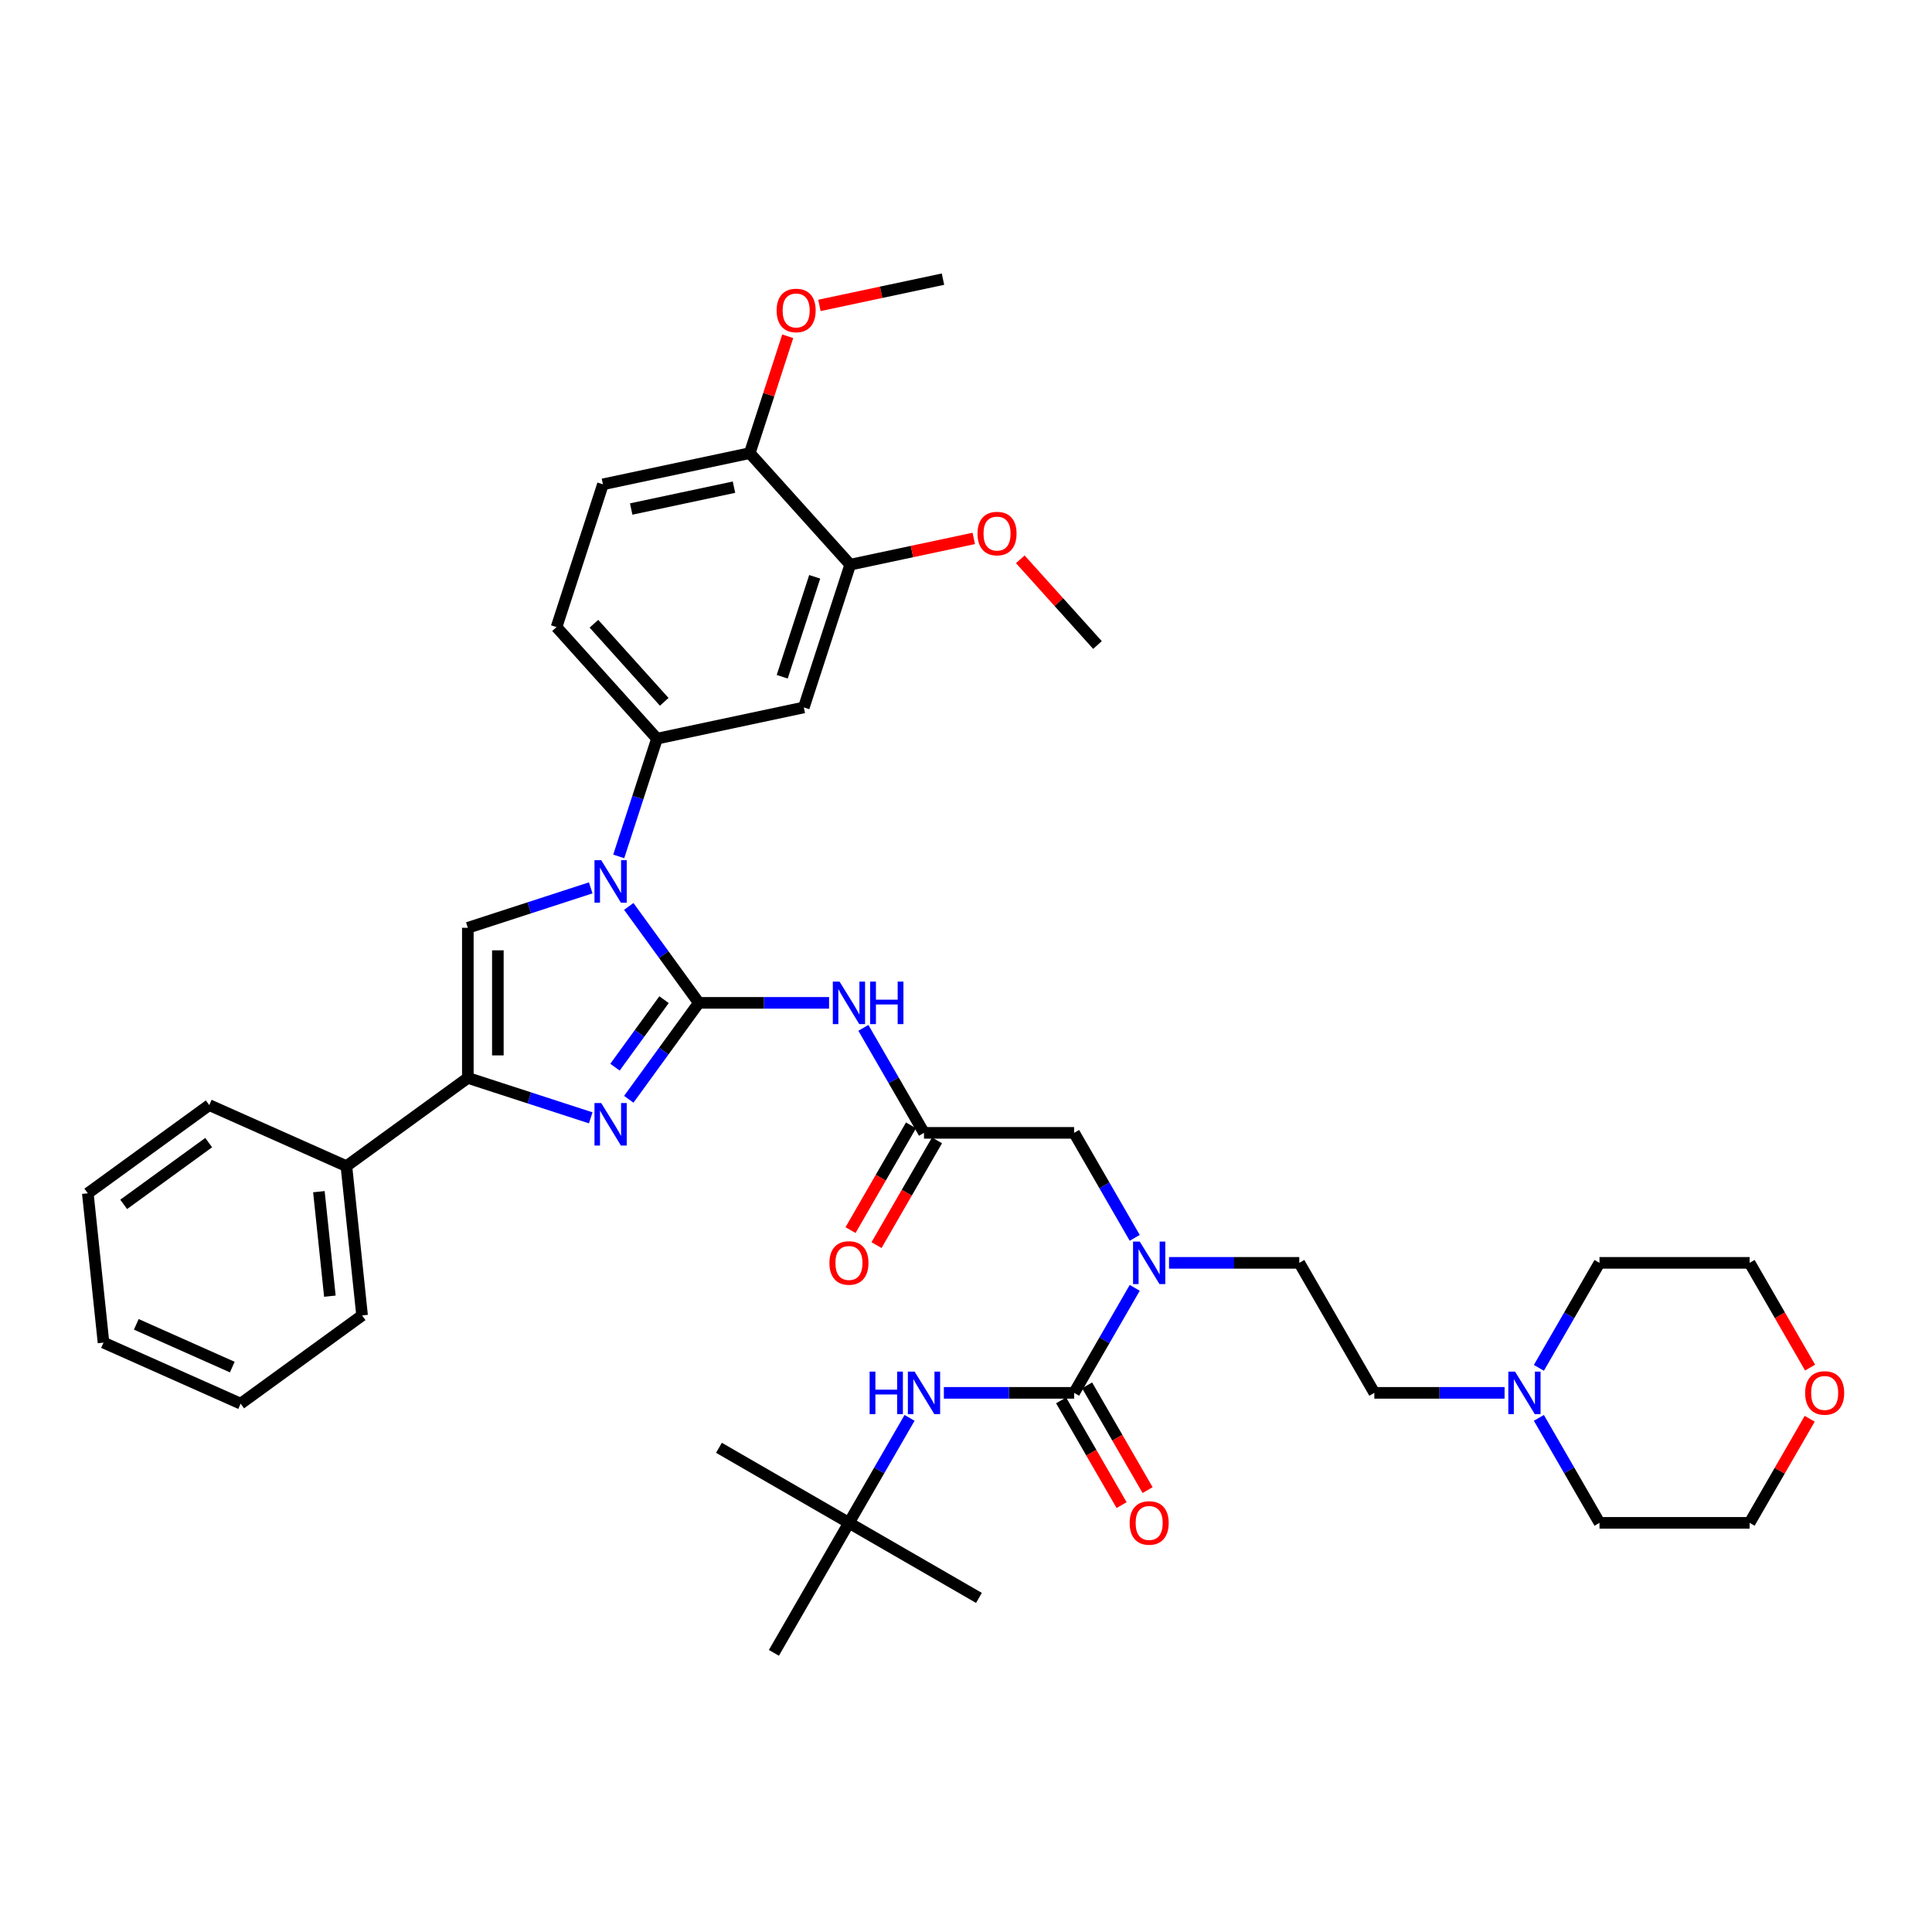 <?xml version='1.0' encoding='iso-8859-1'?>
<svg version='1.1' baseProfile='full'
              xmlns='http://www.w3.org/2000/svg'
                      xmlns:rdkit='http://www.rdkit.org/xml'
                      xmlns:xlink='http://www.w3.org/1999/xlink'
                  xml:space='preserve'
width='1000px' height='1000px' viewBox='0 0 1000 1000'>
<!-- END OF HEADER -->
<rect style='opacity:1.0;fill:#FFFFFF;stroke:none' width='1000' height='1000' x='0' y='0'> </rect>
<path class='bond-0' d='M 587.334,640.707 L 571.646,613.535' style='fill:none;fill-rule:evenodd;stroke:#0000FF;stroke-width:6px;stroke-linecap:butt;stroke-linejoin:miter;stroke-opacity:1' />
<path class='bond-0' d='M 571.646,613.535 L 555.958,586.364' style='fill:none;fill-rule:evenodd;stroke:#000000;stroke-width:6px;stroke-linecap:butt;stroke-linejoin:miter;stroke-opacity:1' />
<path class='bond-1' d='M 587.334,666.596 L 571.646,693.767' style='fill:none;fill-rule:evenodd;stroke:#0000FF;stroke-width:6px;stroke-linecap:butt;stroke-linejoin:miter;stroke-opacity:1' />
<path class='bond-1' d='M 571.646,693.767 L 555.958,720.939' style='fill:none;fill-rule:evenodd;stroke:#000000;stroke-width:6px;stroke-linecap:butt;stroke-linejoin:miter;stroke-opacity:1' />
<path class='bond-2' d='M 605.094,653.651 L 638.799,653.651' style='fill:none;fill-rule:evenodd;stroke:#0000FF;stroke-width:6px;stroke-linecap:butt;stroke-linejoin:miter;stroke-opacity:1' />
<path class='bond-2' d='M 638.799,653.651 L 672.504,653.651' style='fill:none;fill-rule:evenodd;stroke:#000000;stroke-width:6px;stroke-linecap:butt;stroke-linejoin:miter;stroke-opacity:1' />
<path class='bond-3' d='M 439.412,788.227 L 372.125,749.378' style='fill:none;fill-rule:evenodd;stroke:#000000;stroke-width:6px;stroke-linecap:butt;stroke-linejoin:miter;stroke-opacity:1' />
<path class='bond-4' d='M 439.412,788.227 L 506.7,827.076' style='fill:none;fill-rule:evenodd;stroke:#000000;stroke-width:6px;stroke-linecap:butt;stroke-linejoin:miter;stroke-opacity:1' />
<path class='bond-5' d='M 439.412,788.227 L 400.564,855.515' style='fill:none;fill-rule:evenodd;stroke:#000000;stroke-width:6px;stroke-linecap:butt;stroke-linejoin:miter;stroke-opacity:1' />
<path class='bond-6' d='M 439.412,788.227 L 455.1,761.055' style='fill:none;fill-rule:evenodd;stroke:#000000;stroke-width:6px;stroke-linecap:butt;stroke-linejoin:miter;stroke-opacity:1' />
<path class='bond-6' d='M 455.1,761.055 L 470.788,733.884' style='fill:none;fill-rule:evenodd;stroke:#0000FF;stroke-width:6px;stroke-linecap:butt;stroke-linejoin:miter;stroke-opacity:1' />
<path class='bond-7' d='M 555.958,720.939 L 522.253,720.939' style='fill:none;fill-rule:evenodd;stroke:#000000;stroke-width:6px;stroke-linecap:butt;stroke-linejoin:miter;stroke-opacity:1' />
<path class='bond-7' d='M 522.253,720.939 L 488.548,720.939' style='fill:none;fill-rule:evenodd;stroke:#0000FF;stroke-width:6px;stroke-linecap:butt;stroke-linejoin:miter;stroke-opacity:1' />
<path class='bond-8' d='M 549.23,724.824 L 564.881,751.934' style='fill:none;fill-rule:evenodd;stroke:#000000;stroke-width:6px;stroke-linecap:butt;stroke-linejoin:miter;stroke-opacity:1' />
<path class='bond-8' d='M 564.881,751.934 L 580.533,779.043' style='fill:none;fill-rule:evenodd;stroke:#FF0000;stroke-width:6px;stroke-linecap:butt;stroke-linejoin:miter;stroke-opacity:1' />
<path class='bond-8' d='M 562.687,717.054 L 578.339,744.164' style='fill:none;fill-rule:evenodd;stroke:#000000;stroke-width:6px;stroke-linecap:butt;stroke-linejoin:miter;stroke-opacity:1' />
<path class='bond-8' d='M 578.339,744.164 L 593.991,771.273' style='fill:none;fill-rule:evenodd;stroke:#FF0000;stroke-width:6px;stroke-linecap:butt;stroke-linejoin:miter;stroke-opacity:1' />
<path class='bond-9' d='M 778.763,720.939 L 745.058,720.939' style='fill:none;fill-rule:evenodd;stroke:#0000FF;stroke-width:6px;stroke-linecap:butt;stroke-linejoin:miter;stroke-opacity:1' />
<path class='bond-9' d='M 745.058,720.939 L 711.353,720.939' style='fill:none;fill-rule:evenodd;stroke:#000000;stroke-width:6px;stroke-linecap:butt;stroke-linejoin:miter;stroke-opacity:1' />
<path class='bond-10' d='M 796.524,707.995 L 812.211,680.823' style='fill:none;fill-rule:evenodd;stroke:#0000FF;stroke-width:6px;stroke-linecap:butt;stroke-linejoin:miter;stroke-opacity:1' />
<path class='bond-10' d='M 812.211,680.823 L 827.899,653.651' style='fill:none;fill-rule:evenodd;stroke:#000000;stroke-width:6px;stroke-linecap:butt;stroke-linejoin:miter;stroke-opacity:1' />
<path class='bond-11' d='M 796.524,733.884 L 812.211,761.055' style='fill:none;fill-rule:evenodd;stroke:#0000FF;stroke-width:6px;stroke-linecap:butt;stroke-linejoin:miter;stroke-opacity:1' />
<path class='bond-11' d='M 812.211,761.055 L 827.899,788.227' style='fill:none;fill-rule:evenodd;stroke:#000000;stroke-width:6px;stroke-linecap:butt;stroke-linejoin:miter;stroke-opacity:1' />
<path class='bond-12' d='M 936.702,734.35 L 921.149,761.288' style='fill:none;fill-rule:evenodd;stroke:#FF0000;stroke-width:6px;stroke-linecap:butt;stroke-linejoin:miter;stroke-opacity:1' />
<path class='bond-12' d='M 921.149,761.288 L 905.596,788.227' style='fill:none;fill-rule:evenodd;stroke:#000000;stroke-width:6px;stroke-linecap:butt;stroke-linejoin:miter;stroke-opacity:1' />
<path class='bond-13' d='M 936.9,707.871 L 921.248,680.761' style='fill:none;fill-rule:evenodd;stroke:#FF0000;stroke-width:6px;stroke-linecap:butt;stroke-linejoin:miter;stroke-opacity:1' />
<path class='bond-13' d='M 921.248,680.761 L 905.596,653.651' style='fill:none;fill-rule:evenodd;stroke:#000000;stroke-width:6px;stroke-linecap:butt;stroke-linejoin:miter;stroke-opacity:1' />
<path class='bond-14' d='M 446.886,532.02 L 462.574,559.192' style='fill:none;fill-rule:evenodd;stroke:#0000FF;stroke-width:6px;stroke-linecap:butt;stroke-linejoin:miter;stroke-opacity:1' />
<path class='bond-14' d='M 462.574,559.192 L 478.261,586.364' style='fill:none;fill-rule:evenodd;stroke:#000000;stroke-width:6px;stroke-linecap:butt;stroke-linejoin:miter;stroke-opacity:1' />
<path class='bond-15' d='M 429.125,519.076 L 395.42,519.076' style='fill:none;fill-rule:evenodd;stroke:#0000FF;stroke-width:6px;stroke-linecap:butt;stroke-linejoin:miter;stroke-opacity:1' />
<path class='bond-15' d='M 395.42,519.076 L 361.715,519.076' style='fill:none;fill-rule:evenodd;stroke:#000000;stroke-width:6px;stroke-linecap:butt;stroke-linejoin:miter;stroke-opacity:1' />
<path class='bond-16' d='M 471.532,582.479 L 455.881,609.588' style='fill:none;fill-rule:evenodd;stroke:#000000;stroke-width:6px;stroke-linecap:butt;stroke-linejoin:miter;stroke-opacity:1' />
<path class='bond-16' d='M 455.881,609.588 L 440.229,636.698' style='fill:none;fill-rule:evenodd;stroke:#FF0000;stroke-width:6px;stroke-linecap:butt;stroke-linejoin:miter;stroke-opacity:1' />
<path class='bond-16' d='M 484.99,590.248 L 469.338,617.358' style='fill:none;fill-rule:evenodd;stroke:#000000;stroke-width:6px;stroke-linecap:butt;stroke-linejoin:miter;stroke-opacity:1' />
<path class='bond-16' d='M 469.338,617.358 L 453.686,644.468' style='fill:none;fill-rule:evenodd;stroke:#FF0000;stroke-width:6px;stroke-linecap:butt;stroke-linejoin:miter;stroke-opacity:1' />
<path class='bond-17' d='M 478.261,586.364 L 555.958,586.364' style='fill:none;fill-rule:evenodd;stroke:#000000;stroke-width:6px;stroke-linecap:butt;stroke-linejoin:miter;stroke-opacity:1' />
<path class='bond-18' d='M 325.451,469.162 L 343.583,494.119' style='fill:none;fill-rule:evenodd;stroke:#0000FF;stroke-width:6px;stroke-linecap:butt;stroke-linejoin:miter;stroke-opacity:1' />
<path class='bond-18' d='M 343.583,494.119 L 361.715,519.076' style='fill:none;fill-rule:evenodd;stroke:#000000;stroke-width:6px;stroke-linecap:butt;stroke-linejoin:miter;stroke-opacity:1' />
<path class='bond-19' d='M 305.759,459.56 L 273.955,469.893' style='fill:none;fill-rule:evenodd;stroke:#0000FF;stroke-width:6px;stroke-linecap:butt;stroke-linejoin:miter;stroke-opacity:1' />
<path class='bond-19' d='M 273.955,469.893 L 242.151,480.227' style='fill:none;fill-rule:evenodd;stroke:#000000;stroke-width:6px;stroke-linecap:butt;stroke-linejoin:miter;stroke-opacity:1' />
<path class='bond-20' d='M 320.252,443.273 L 330.154,412.798' style='fill:none;fill-rule:evenodd;stroke:#0000FF;stroke-width:6px;stroke-linecap:butt;stroke-linejoin:miter;stroke-opacity:1' />
<path class='bond-20' d='M 330.154,412.798 L 340.056,382.323' style='fill:none;fill-rule:evenodd;stroke:#000000;stroke-width:6px;stroke-linecap:butt;stroke-linejoin:miter;stroke-opacity:1' />
<path class='bond-21' d='M 361.715,519.076 L 343.583,544.033' style='fill:none;fill-rule:evenodd;stroke:#000000;stroke-width:6px;stroke-linecap:butt;stroke-linejoin:miter;stroke-opacity:1' />
<path class='bond-21' d='M 343.583,544.033 L 325.451,568.99' style='fill:none;fill-rule:evenodd;stroke:#0000FF;stroke-width:6px;stroke-linecap:butt;stroke-linejoin:miter;stroke-opacity:1' />
<path class='bond-21' d='M 343.704,517.429 L 331.011,534.899' style='fill:none;fill-rule:evenodd;stroke:#000000;stroke-width:6px;stroke-linecap:butt;stroke-linejoin:miter;stroke-opacity:1' />
<path class='bond-21' d='M 331.011,534.899 L 318.319,552.369' style='fill:none;fill-rule:evenodd;stroke:#0000FF;stroke-width:6px;stroke-linecap:butt;stroke-linejoin:miter;stroke-opacity:1' />
<path class='bond-22' d='M 305.759,578.592 L 273.955,568.258' style='fill:none;fill-rule:evenodd;stroke:#0000FF;stroke-width:6px;stroke-linecap:butt;stroke-linejoin:miter;stroke-opacity:1' />
<path class='bond-22' d='M 273.955,568.258 L 242.151,557.924' style='fill:none;fill-rule:evenodd;stroke:#000000;stroke-width:6px;stroke-linecap:butt;stroke-linejoin:miter;stroke-opacity:1' />
<path class='bond-23' d='M 242.151,557.924 L 179.293,603.594' style='fill:none;fill-rule:evenodd;stroke:#000000;stroke-width:6px;stroke-linecap:butt;stroke-linejoin:miter;stroke-opacity:1' />
<path class='bond-24' d='M 242.151,557.924 L 242.151,480.227' style='fill:none;fill-rule:evenodd;stroke:#000000;stroke-width:6px;stroke-linecap:butt;stroke-linejoin:miter;stroke-opacity:1' />
<path class='bond-24' d='M 257.691,546.27 L 257.691,491.882' style='fill:none;fill-rule:evenodd;stroke:#000000;stroke-width:6px;stroke-linecap:butt;stroke-linejoin:miter;stroke-opacity:1' />
<path class='bond-25' d='M 45.455,617.661 L 108.313,571.991' style='fill:none;fill-rule:evenodd;stroke:#000000;stroke-width:6px;stroke-linecap:butt;stroke-linejoin:miter;stroke-opacity:1' />
<path class='bond-25' d='M 64.017,623.382 L 108.018,591.413' style='fill:none;fill-rule:evenodd;stroke:#000000;stroke-width:6px;stroke-linecap:butt;stroke-linejoin:miter;stroke-opacity:1' />
<path class='bond-26' d='M 45.455,617.661 L 53.576,694.932' style='fill:none;fill-rule:evenodd;stroke:#000000;stroke-width:6px;stroke-linecap:butt;stroke-linejoin:miter;stroke-opacity:1' />
<path class='bond-27' d='M 53.576,694.932 L 124.556,726.535' style='fill:none;fill-rule:evenodd;stroke:#000000;stroke-width:6px;stroke-linecap:butt;stroke-linejoin:miter;stroke-opacity:1' />
<path class='bond-27' d='M 70.544,685.477 L 120.23,707.598' style='fill:none;fill-rule:evenodd;stroke:#000000;stroke-width:6px;stroke-linecap:butt;stroke-linejoin:miter;stroke-opacity:1' />
<path class='bond-28' d='M 312.076,250.688 L 388.075,234.534' style='fill:none;fill-rule:evenodd;stroke:#000000;stroke-width:6px;stroke-linecap:butt;stroke-linejoin:miter;stroke-opacity:1' />
<path class='bond-28' d='M 326.707,263.465 L 379.906,252.157' style='fill:none;fill-rule:evenodd;stroke:#000000;stroke-width:6px;stroke-linecap:butt;stroke-linejoin:miter;stroke-opacity:1' />
<path class='bond-29' d='M 312.076,250.688 L 288.066,324.583' style='fill:none;fill-rule:evenodd;stroke:#000000;stroke-width:6px;stroke-linecap:butt;stroke-linejoin:miter;stroke-opacity:1' />
<path class='bond-30' d='M 388.075,234.534 L 440.065,292.274' style='fill:none;fill-rule:evenodd;stroke:#000000;stroke-width:6px;stroke-linecap:butt;stroke-linejoin:miter;stroke-opacity:1' />
<path class='bond-31' d='M 388.075,234.534 L 397.901,204.292' style='fill:none;fill-rule:evenodd;stroke:#000000;stroke-width:6px;stroke-linecap:butt;stroke-linejoin:miter;stroke-opacity:1' />
<path class='bond-31' d='M 397.901,204.292 L 407.728,174.05' style='fill:none;fill-rule:evenodd;stroke:#FF0000;stroke-width:6px;stroke-linecap:butt;stroke-linejoin:miter;stroke-opacity:1' />
<path class='bond-32' d='M 440.065,292.274 L 416.055,366.169' style='fill:none;fill-rule:evenodd;stroke:#000000;stroke-width:6px;stroke-linecap:butt;stroke-linejoin:miter;stroke-opacity:1' />
<path class='bond-32' d='M 421.684,298.556 L 404.878,350.283' style='fill:none;fill-rule:evenodd;stroke:#000000;stroke-width:6px;stroke-linecap:butt;stroke-linejoin:miter;stroke-opacity:1' />
<path class='bond-33' d='M 440.065,292.274 L 472.043,285.477' style='fill:none;fill-rule:evenodd;stroke:#000000;stroke-width:6px;stroke-linecap:butt;stroke-linejoin:miter;stroke-opacity:1' />
<path class='bond-33' d='M 472.043,285.477 L 504.021,278.68' style='fill:none;fill-rule:evenodd;stroke:#FF0000;stroke-width:6px;stroke-linecap:butt;stroke-linejoin:miter;stroke-opacity:1' />
<path class='bond-34' d='M 416.055,366.169 L 340.056,382.323' style='fill:none;fill-rule:evenodd;stroke:#000000;stroke-width:6px;stroke-linecap:butt;stroke-linejoin:miter;stroke-opacity:1' />
<path class='bond-35' d='M 340.056,382.323 L 288.066,324.583' style='fill:none;fill-rule:evenodd;stroke:#000000;stroke-width:6px;stroke-linecap:butt;stroke-linejoin:miter;stroke-opacity:1' />
<path class='bond-35' d='M 343.805,363.264 L 307.413,322.846' style='fill:none;fill-rule:evenodd;stroke:#000000;stroke-width:6px;stroke-linecap:butt;stroke-linejoin:miter;stroke-opacity:1' />
<path class='bond-36' d='M 424.128,158.079 L 456.106,151.282' style='fill:none;fill-rule:evenodd;stroke:#FF0000;stroke-width:6px;stroke-linecap:butt;stroke-linejoin:miter;stroke-opacity:1' />
<path class='bond-36' d='M 456.106,151.282 L 488.084,144.485' style='fill:none;fill-rule:evenodd;stroke:#000000;stroke-width:6px;stroke-linecap:butt;stroke-linejoin:miter;stroke-opacity:1' />
<path class='bond-37' d='M 528.107,289.495 L 548.081,311.678' style='fill:none;fill-rule:evenodd;stroke:#FF0000;stroke-width:6px;stroke-linecap:butt;stroke-linejoin:miter;stroke-opacity:1' />
<path class='bond-37' d='M 548.081,311.678 L 568.054,333.86' style='fill:none;fill-rule:evenodd;stroke:#000000;stroke-width:6px;stroke-linecap:butt;stroke-linejoin:miter;stroke-opacity:1' />
<path class='bond-38' d='M 124.556,726.535 L 187.415,680.865' style='fill:none;fill-rule:evenodd;stroke:#000000;stroke-width:6px;stroke-linecap:butt;stroke-linejoin:miter;stroke-opacity:1' />
<path class='bond-39' d='M 187.415,680.865 L 179.293,603.594' style='fill:none;fill-rule:evenodd;stroke:#000000;stroke-width:6px;stroke-linecap:butt;stroke-linejoin:miter;stroke-opacity:1' />
<path class='bond-39' d='M 170.742,670.899 L 165.057,616.809' style='fill:none;fill-rule:evenodd;stroke:#000000;stroke-width:6px;stroke-linecap:butt;stroke-linejoin:miter;stroke-opacity:1' />
<path class='bond-40' d='M 179.293,603.594 L 108.313,571.991' style='fill:none;fill-rule:evenodd;stroke:#000000;stroke-width:6px;stroke-linecap:butt;stroke-linejoin:miter;stroke-opacity:1' />
<path class='bond-41' d='M 711.353,720.939 L 672.504,653.651' style='fill:none;fill-rule:evenodd;stroke:#000000;stroke-width:6px;stroke-linecap:butt;stroke-linejoin:miter;stroke-opacity:1' />
<path class='bond-42' d='M 827.899,653.651 L 905.596,653.651' style='fill:none;fill-rule:evenodd;stroke:#000000;stroke-width:6px;stroke-linecap:butt;stroke-linejoin:miter;stroke-opacity:1' />
<path class='bond-43' d='M 827.899,788.227 L 905.596,788.227' style='fill:none;fill-rule:evenodd;stroke:#000000;stroke-width:6px;stroke-linecap:butt;stroke-linejoin:miter;stroke-opacity:1' />
<path  class='atom-0' d='M 589.943 642.649
L 597.154 654.304
Q 597.868 655.454, 599.018 657.536
Q 600.168 659.619, 600.23 659.743
L 600.23 642.649
L 603.152 642.649
L 603.152 664.653
L 600.137 664.653
L 592.398 651.911
Q 591.497 650.419, 590.534 648.71
Q 589.601 647.001, 589.322 646.472
L 589.322 664.653
L 586.462 664.653
L 586.462 642.649
L 589.943 642.649
' fill='#0000FF'/>
<path  class='atom-3' d='M 450.119 709.937
L 453.103 709.937
L 453.103 719.292
L 464.353 719.292
L 464.353 709.937
L 467.337 709.937
L 467.337 731.941
L 464.353 731.941
L 464.353 721.778
L 453.103 721.778
L 453.103 731.941
L 450.119 731.941
L 450.119 709.937
' fill='#0000FF'/>
<path  class='atom-3' d='M 473.397 709.937
L 480.608 721.592
Q 481.322 722.742, 482.472 724.824
Q 483.622 726.906, 483.684 727.031
L 483.684 709.937
L 486.606 709.937
L 486.606 731.941
L 483.591 731.941
L 475.853 719.199
Q 474.951 717.707, 473.988 715.998
Q 473.055 714.288, 472.776 713.76
L 472.776 731.941
L 469.916 731.941
L 469.916 709.937
L 473.397 709.937
' fill='#0000FF'/>
<path  class='atom-4' d='M 584.706 788.289
Q 584.706 783.006, 587.317 780.053
Q 589.928 777.101, 594.807 777.101
Q 599.686 777.101, 602.297 780.053
Q 604.908 783.006, 604.908 788.289
Q 604.908 793.635, 602.266 796.68
Q 599.624 799.695, 594.807 799.695
Q 589.959 799.695, 587.317 796.68
Q 584.706 793.666, 584.706 788.289
M 594.807 797.209
Q 598.164 797.209, 599.966 794.971
Q 601.8 792.702, 601.8 788.289
Q 601.8 783.969, 599.966 781.794
Q 598.164 779.587, 594.807 779.587
Q 591.451 779.587, 589.617 781.763
Q 587.814 783.938, 587.814 788.289
Q 587.814 792.733, 589.617 794.971
Q 591.451 797.209, 594.807 797.209
' fill='#FF0000'/>
<path  class='atom-7' d='M 784.186 709.937
L 791.397 721.592
Q 792.112 722.742, 793.261 724.824
Q 794.411 726.906, 794.474 727.031
L 794.474 709.937
L 797.395 709.937
L 797.395 731.941
L 794.38 731.941
L 786.642 719.199
Q 785.74 717.707, 784.777 715.998
Q 783.845 714.288, 783.565 713.76
L 783.565 731.941
L 780.706 731.941
L 780.706 709.937
L 784.186 709.937
' fill='#0000FF'/>
<path  class='atom-8' d='M 934.344 721.001
Q 934.344 715.718, 936.955 712.765
Q 939.565 709.813, 944.445 709.813
Q 949.324 709.813, 951.935 712.765
Q 954.545 715.718, 954.545 721.001
Q 954.545 726.347, 951.904 729.393
Q 949.262 732.407, 944.445 732.407
Q 939.596 732.407, 936.955 729.393
Q 934.344 726.378, 934.344 721.001
M 944.445 729.921
Q 947.801 729.921, 949.604 727.683
Q 951.438 725.415, 951.438 721.001
Q 951.438 716.681, 949.604 714.506
Q 947.801 712.299, 944.445 712.299
Q 941.088 712.299, 939.255 714.475
Q 937.452 716.65, 937.452 721.001
Q 937.452 725.446, 939.255 727.683
Q 941.088 729.921, 944.445 729.921
' fill='#FF0000'/>
<path  class='atom-9' d='M 434.549 508.074
L 441.759 519.728
Q 442.474 520.878, 443.624 522.961
Q 444.774 525.043, 444.836 525.167
L 444.836 508.074
L 447.757 508.074
L 447.757 530.078
L 444.743 530.078
L 437.004 517.335
Q 436.103 515.844, 435.139 514.134
Q 434.207 512.425, 433.927 511.897
L 433.927 530.078
L 431.068 530.078
L 431.068 508.074
L 434.549 508.074
' fill='#0000FF'/>
<path  class='atom-9' d='M 450.399 508.074
L 453.382 508.074
L 453.382 517.429
L 464.633 517.429
L 464.633 508.074
L 467.617 508.074
L 467.617 530.078
L 464.633 530.078
L 464.633 519.915
L 453.382 519.915
L 453.382 530.078
L 450.399 530.078
L 450.399 508.074
' fill='#0000FF'/>
<path  class='atom-11' d='M 429.312 653.714
Q 429.312 648.43, 431.922 645.478
Q 434.533 642.525, 439.412 642.525
Q 444.292 642.525, 446.903 645.478
Q 449.513 648.43, 449.513 653.714
Q 449.513 659.059, 446.871 662.105
Q 444.23 665.12, 439.412 665.12
Q 434.564 665.12, 431.922 662.105
Q 429.312 659.09, 429.312 653.714
M 439.412 662.633
Q 442.769 662.633, 444.572 660.396
Q 446.405 658.127, 446.405 653.714
Q 446.405 649.394, 444.572 647.218
Q 442.769 645.011, 439.412 645.011
Q 436.056 645.011, 434.222 647.187
Q 432.42 649.363, 432.42 653.714
Q 432.42 658.158, 434.222 660.396
Q 436.056 662.633, 439.412 662.633
' fill='#FF0000'/>
<path  class='atom-13' d='M 311.182 445.215
L 318.392 456.87
Q 319.107 458.02, 320.257 460.102
Q 321.407 462.184, 321.469 462.309
L 321.469 445.215
L 324.391 445.215
L 324.391 467.219
L 321.376 467.219
L 313.637 454.477
Q 312.736 452.985, 311.773 451.276
Q 310.84 449.566, 310.56 449.038
L 310.56 467.219
L 307.701 467.219
L 307.701 445.215
L 311.182 445.215
' fill='#0000FF'/>
<path  class='atom-15' d='M 311.182 570.932
L 318.392 582.587
Q 319.107 583.737, 320.257 585.819
Q 321.407 587.901, 321.469 588.026
L 321.469 570.932
L 324.391 570.932
L 324.391 592.936
L 321.376 592.936
L 313.637 580.194
Q 312.736 578.702, 311.773 576.993
Q 310.84 575.283, 310.56 574.755
L 310.56 592.936
L 307.701 592.936
L 307.701 570.932
L 311.182 570.932
' fill='#0000FF'/>
<path  class='atom-26' d='M 401.984 160.701
Q 401.984 155.418, 404.595 152.466
Q 407.206 149.513, 412.085 149.513
Q 416.964 149.513, 419.575 152.466
Q 422.186 155.418, 422.186 160.701
Q 422.186 166.047, 419.544 169.093
Q 416.902 172.107, 412.085 172.107
Q 407.237 172.107, 404.595 169.093
Q 401.984 166.078, 401.984 160.701
M 412.085 169.621
Q 415.442 169.621, 417.244 167.383
Q 419.078 165.115, 419.078 160.701
Q 419.078 156.382, 417.244 154.206
Q 415.442 151.999, 412.085 151.999
Q 408.728 151.999, 406.895 154.175
Q 405.092 156.35, 405.092 160.701
Q 405.092 165.146, 406.895 167.383
Q 408.728 169.621, 412.085 169.621
' fill='#FF0000'/>
<path  class='atom-28' d='M 505.964 276.182
Q 505.964 270.899, 508.574 267.946
Q 511.185 264.994, 516.064 264.994
Q 520.944 264.994, 523.554 267.946
Q 526.165 270.899, 526.165 276.182
Q 526.165 281.528, 523.523 284.573
Q 520.881 287.588, 516.064 287.588
Q 511.216 287.588, 508.574 284.573
Q 505.964 281.559, 505.964 276.182
M 516.064 285.102
Q 519.421 285.102, 521.223 282.864
Q 523.057 280.595, 523.057 276.182
Q 523.057 271.862, 521.223 269.687
Q 519.421 267.48, 516.064 267.48
Q 512.708 267.48, 510.874 269.656
Q 509.072 271.831, 509.072 276.182
Q 509.072 280.626, 510.874 282.864
Q 512.708 285.102, 516.064 285.102
' fill='#FF0000'/>
</svg>
